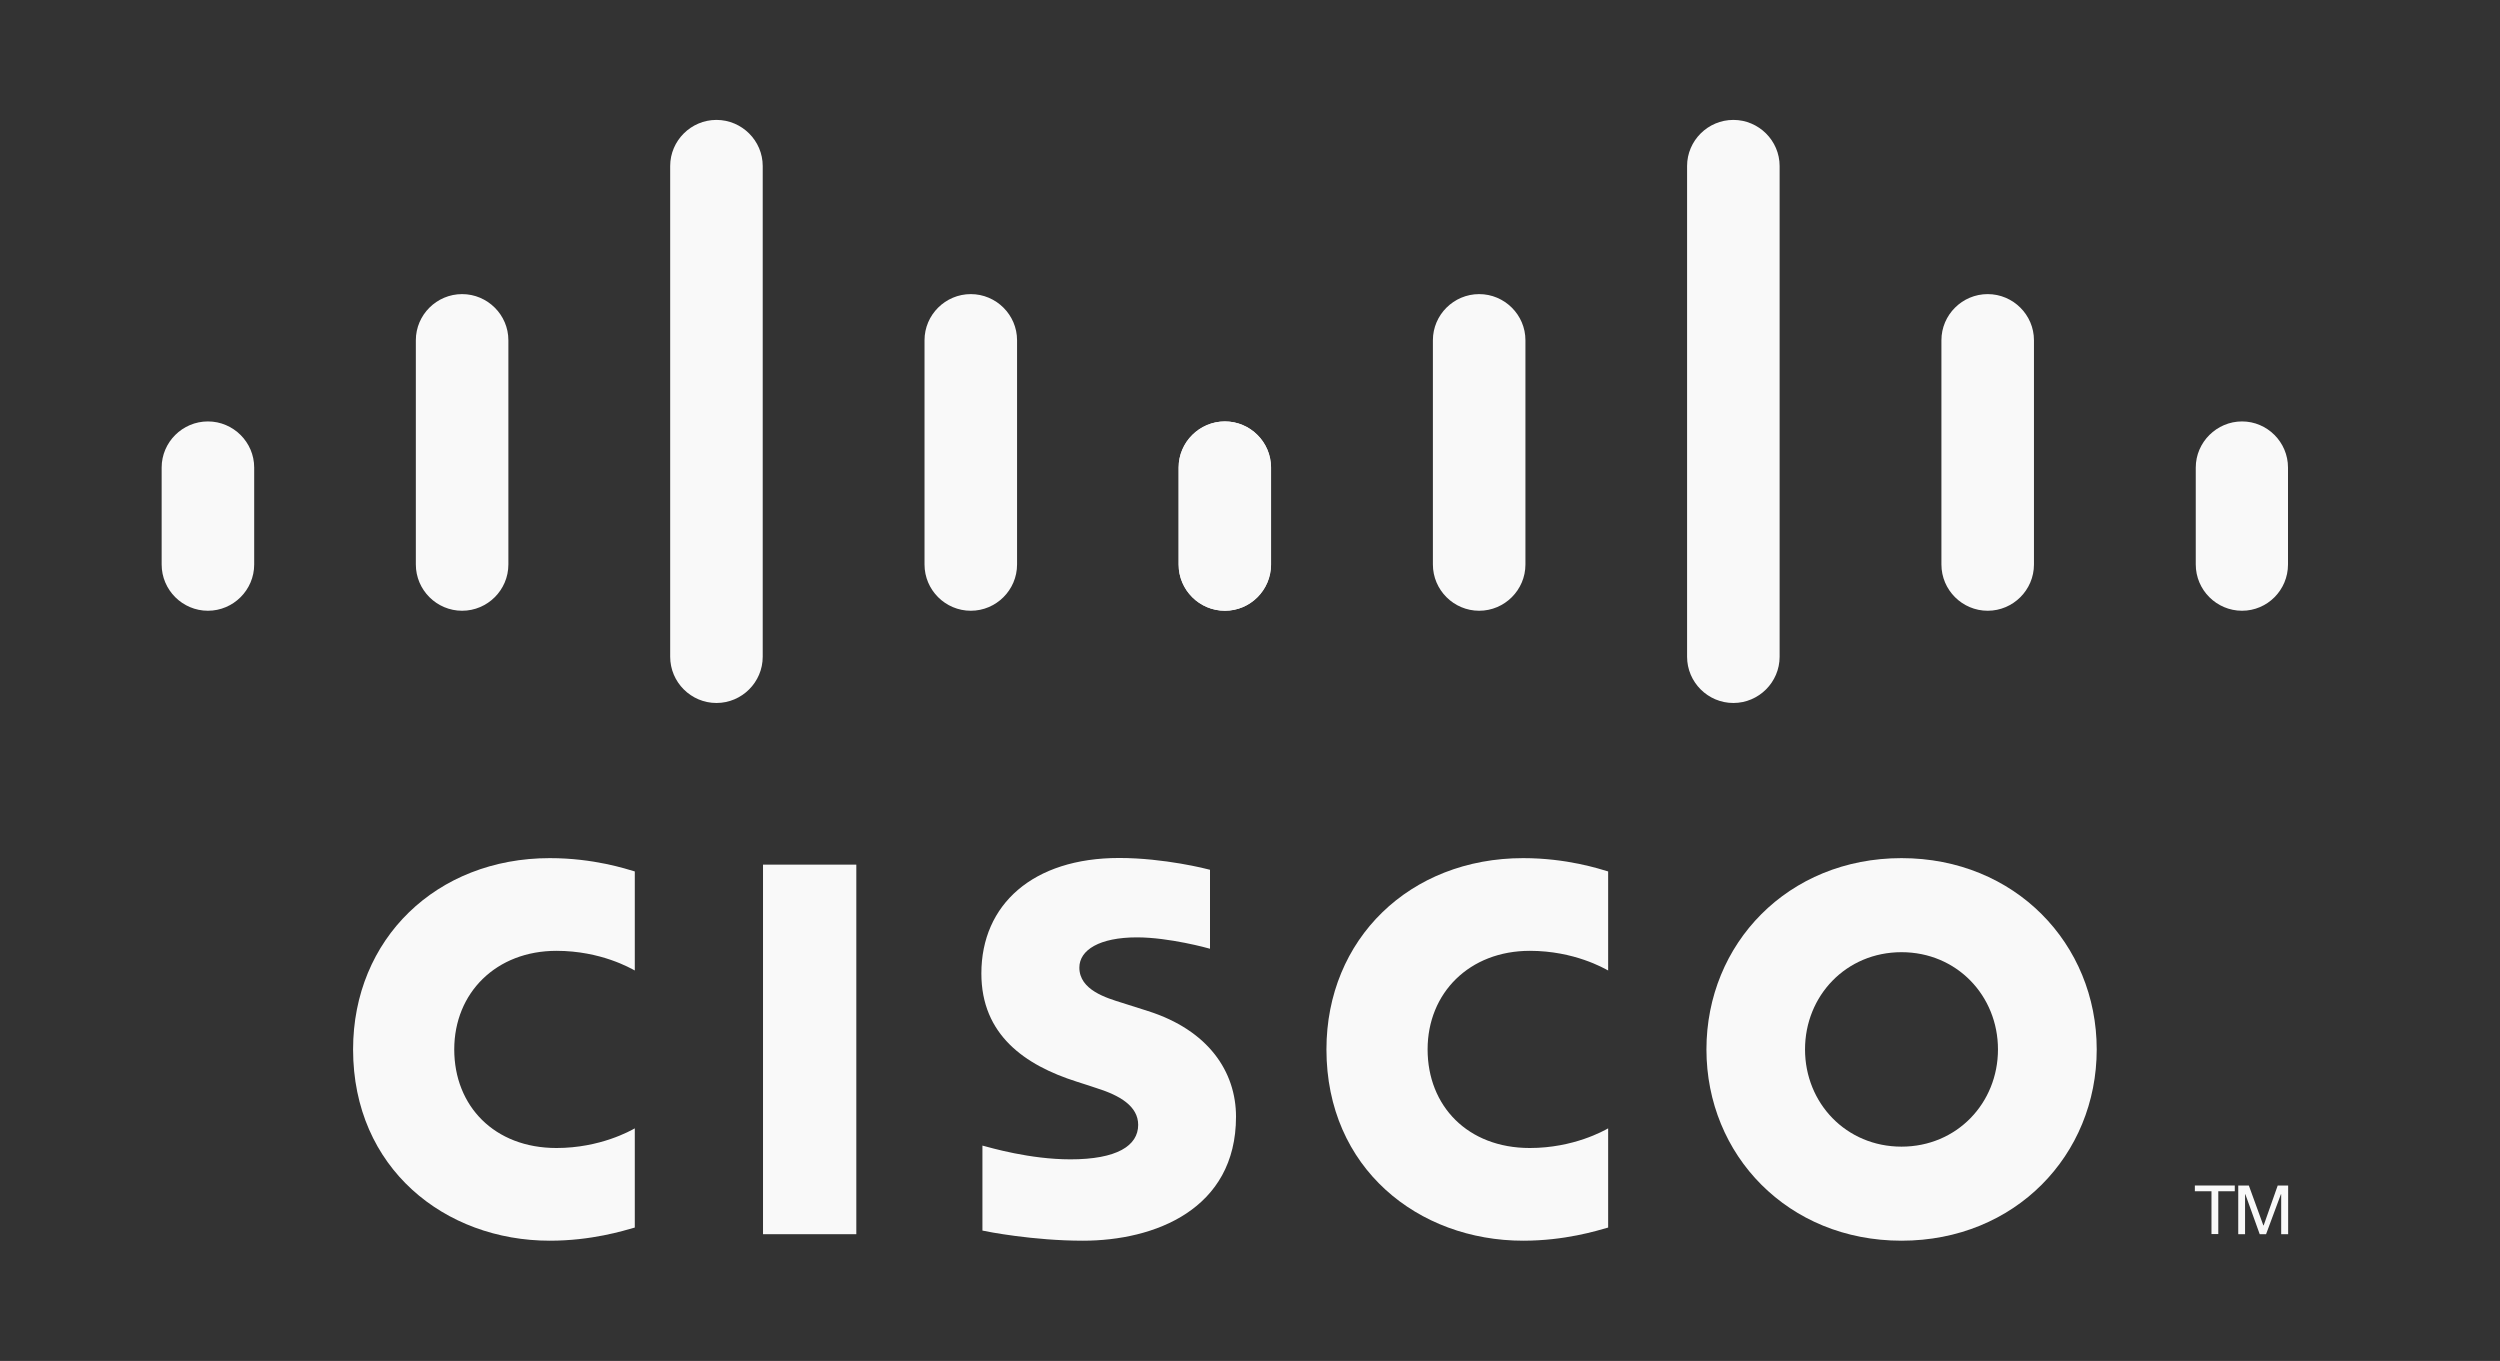 <?xml version="1.0" encoding="UTF-8"?><svg id="uuid-191b326e-a202-430b-a1e3-ce14ee517f31" xmlns="http://www.w3.org/2000/svg" width="165.33" height="90" viewBox="0 0 165.33 90"><rect x="0" y="0" width="165.33" height="90" fill="#333333" stroke="none"/><path id="uuid-654dfbcc-7f0e-4837-8dbe-44b6ad199143" d="m56.63,57.18h-6.17v24.44h6.17v-24.44Z" fill="#f9f9f9"/><g id="uuid-937d37b5-35f8-41bb-bcff-462479c24bbd"><path id="uuid-12cd3772-9eee-4c3e-bec8-7871df8ad38f" d="m106.35,64.18c-.25-.13-2.23-1.3-5.18-1.3-3.99,0-6.76,2.78-6.76,6.52s2.65,6.52,6.76,6.52c2.9,0,4.91-1.15,5.18-1.3v6.56c-.77.22-2.87.87-5.62.87-6.93,0-13.01-4.78-13.01-12.65,0-7.3,5.51-12.65,13.01-12.65,2.9,0,5.04.71,5.62.88v6.56Z" fill="#f9f9f9"/></g><path id="uuid-abc42364-29ad-450a-9597-b7f7f9c4e2ca" d="m41.98,64.18c-.25-.13-2.23-1.3-5.18-1.3-3.99,0-6.76,2.78-6.76,6.52s2.65,6.52,6.76,6.52c2.9,0,4.91-1.15,5.18-1.3v6.56c-.77.22-2.87.87-5.62.87-6.93,0-13.01-4.78-13.01-12.65,0-7.3,5.51-12.65,13.01-12.65,2.9,0,5.04.71,5.62.88v6.56Z" fill="#f9f9f9"/><path id="uuid-007639ef-fd7d-4e66-9cf9-c87912d43c2a" d="m125.75,62.97c-3.66,0-6.38,2.88-6.38,6.43s2.72,6.43,6.38,6.43,6.38-2.88,6.38-6.43-2.72-6.43-6.38-6.43m12.91,6.43c0,6.99-5.4,12.65-12.91,12.65s-12.9-5.66-12.9-12.65,5.39-12.65,12.9-12.65,12.91,5.67,12.91,12.65" fill="#f9f9f9"/><path id="uuid-dd862173-5ebb-44d5-9c6d-70465918a3db" d="m80.01,62.74c-.09-.03-2.69-.75-4.82-.75-2.47,0-3.81.83-3.81,2,0,1.49,1.81,2.01,2.83,2.33l1.7.54c4,1.27,5.83,4.01,5.83,6.99,0,6.14-5.4,8.2-10.12,8.2-3.28,0-6.35-.6-6.65-.67v-5.62c.54.14,3.13.91,5.82.91,3.07,0,4.48-.9,4.48-2.28,0-1.24-1.22-1.95-2.75-2.43-.37-.13-.93-.3-1.32-.43-3.43-1.09-6.3-3.1-6.3-7.15,0-4.57,3.42-7.64,9.11-7.64,3,0,5.83.73,6.01.78v5.22Z" fill="#f9f9f9"/><g id="uuid-11ee9429-66b7-40aa-b451-bfb4c9e6ec8f"><path id="uuid-bcedca61-1362-492d-b7e5-973f6d7e19bc" d="m16.81,30.92c0-1.68-1.38-3.05-3.06-3.05s-3.06,1.37-3.06,3.05v6.41c0,1.69,1.38,3.06,3.06,3.06s3.06-1.37,3.06-3.06v-6.41Z" fill="#f9f9f9"/><path id="uuid-5f793ab8-59ba-43a0-8b5f-2368fa4fad89" d="m33.62,22.5c0-1.68-1.38-3.05-3.06-3.05s-3.06,1.37-3.06,3.05v14.83c0,1.69,1.38,3.06,3.06,3.06s3.06-1.37,3.06-3.06v-14.83Z" fill="#f9f9f9"/><path id="uuid-f998b8d2-365f-4364-b9eb-8981e4628e33" d="m50.44,10.98c0-1.68-1.38-3.05-3.06-3.05s-3.06,1.37-3.06,3.05v32.45c0,1.69,1.38,3.06,3.06,3.06s3.06-1.37,3.06-3.06V10.98Z" fill="#f9f9f9"/><path id="uuid-b7c604e4-0a09-4599-9856-96eac9466a2a" d="m67.26,22.5c0-1.68-1.38-3.05-3.06-3.05s-3.06,1.37-3.06,3.05v14.83c0,1.69,1.38,3.06,3.06,3.06s3.06-1.37,3.06-3.06v-14.83Z" fill="#f9f9f9"/><path id="uuid-d4c1ac02-a236-4518-b781-79b4909c22d2" d="m84.05,30.92c0-1.68-1.37-3.05-3.04-3.05s-3.06,1.37-3.06,3.05v6.41c0,1.69,1.38,3.06,3.06,3.06s3.04-1.37,3.04-3.06v-6.41Z" fill="#f9f9f9"/></g><g id="uuid-6474e8e0-99c4-49c7-8f4d-66afe487d474"><g id="uuid-8e7c19a3-7680-4db4-be63-b38696fd678c"><path id="uuid-34f561e6-7cd8-4342-8597-5152698e7a1e" d="m84.06,30.92c0-1.68-1.38-3.05-3.06-3.05s-3.06,1.37-3.06,3.05v6.41c0,1.69,1.38,3.06,3.06,3.06s3.06-1.37,3.06-3.06v-6.41Z" fill="#f9f9f9"/><path id="uuid-6df991f7-dddf-45dd-946c-ffd865d696a0" d="m100.88,22.5c0-1.68-1.38-3.05-3.06-3.05s-3.06,1.37-3.06,3.05v14.83c0,1.69,1.38,3.06,3.06,3.06s3.06-1.37,3.06-3.06v-14.83Z" fill="#f9f9f9"/><path id="uuid-40379175-bd2e-4ca4-87c6-1b804ac29016" d="m117.69,10.98c0-1.68-1.38-3.05-3.06-3.05s-3.06,1.37-3.06,3.05v32.45c0,1.69,1.38,3.06,3.06,3.06s3.06-1.37,3.06-3.06V10.98Z" fill="#f9f9f9"/><path id="uuid-5171d30b-88b2-4aa4-bfc3-d18d0d299746" d="m134.51,22.5c0-1.68-1.38-3.05-3.06-3.05s-3.06,1.37-3.06,3.05v14.83c0,1.69,1.38,3.06,3.06,3.06s3.06-1.37,3.06-3.06v-14.83Z" fill="#f9f9f9"/><path id="uuid-ca37c8b8-aa27-4050-988d-566b1b826b98" d="m151.31,30.92c0-1.68-1.37-3.05-3.04-3.05s-3.06,1.37-3.06,3.05v6.41c0,1.69,1.38,3.06,3.06,3.06s3.04-1.37,3.04-3.06v-6.41Z" fill="#f9f9f9"/></g></g><path id="uuid-6db740a3-d377-4dce-8985-3b87168636d0" d="m147.79,78.4v.38h-1.09v2.83h-.45v-2.83h-1.1v-.38h2.63Z" fill="#f9f9f9"/><path id="uuid-2e98ee59-050a-4d79-99c9-e2776327bead" d="m148.02,78.4h.7l.96,2.64h.02l.93-2.64h.69v3.22h-.46v-2.64h-.02l-.98,2.64h-.42l-.95-2.64h-.02v2.64h-.45v-3.22Z" fill="#f9f9f9"/></svg>